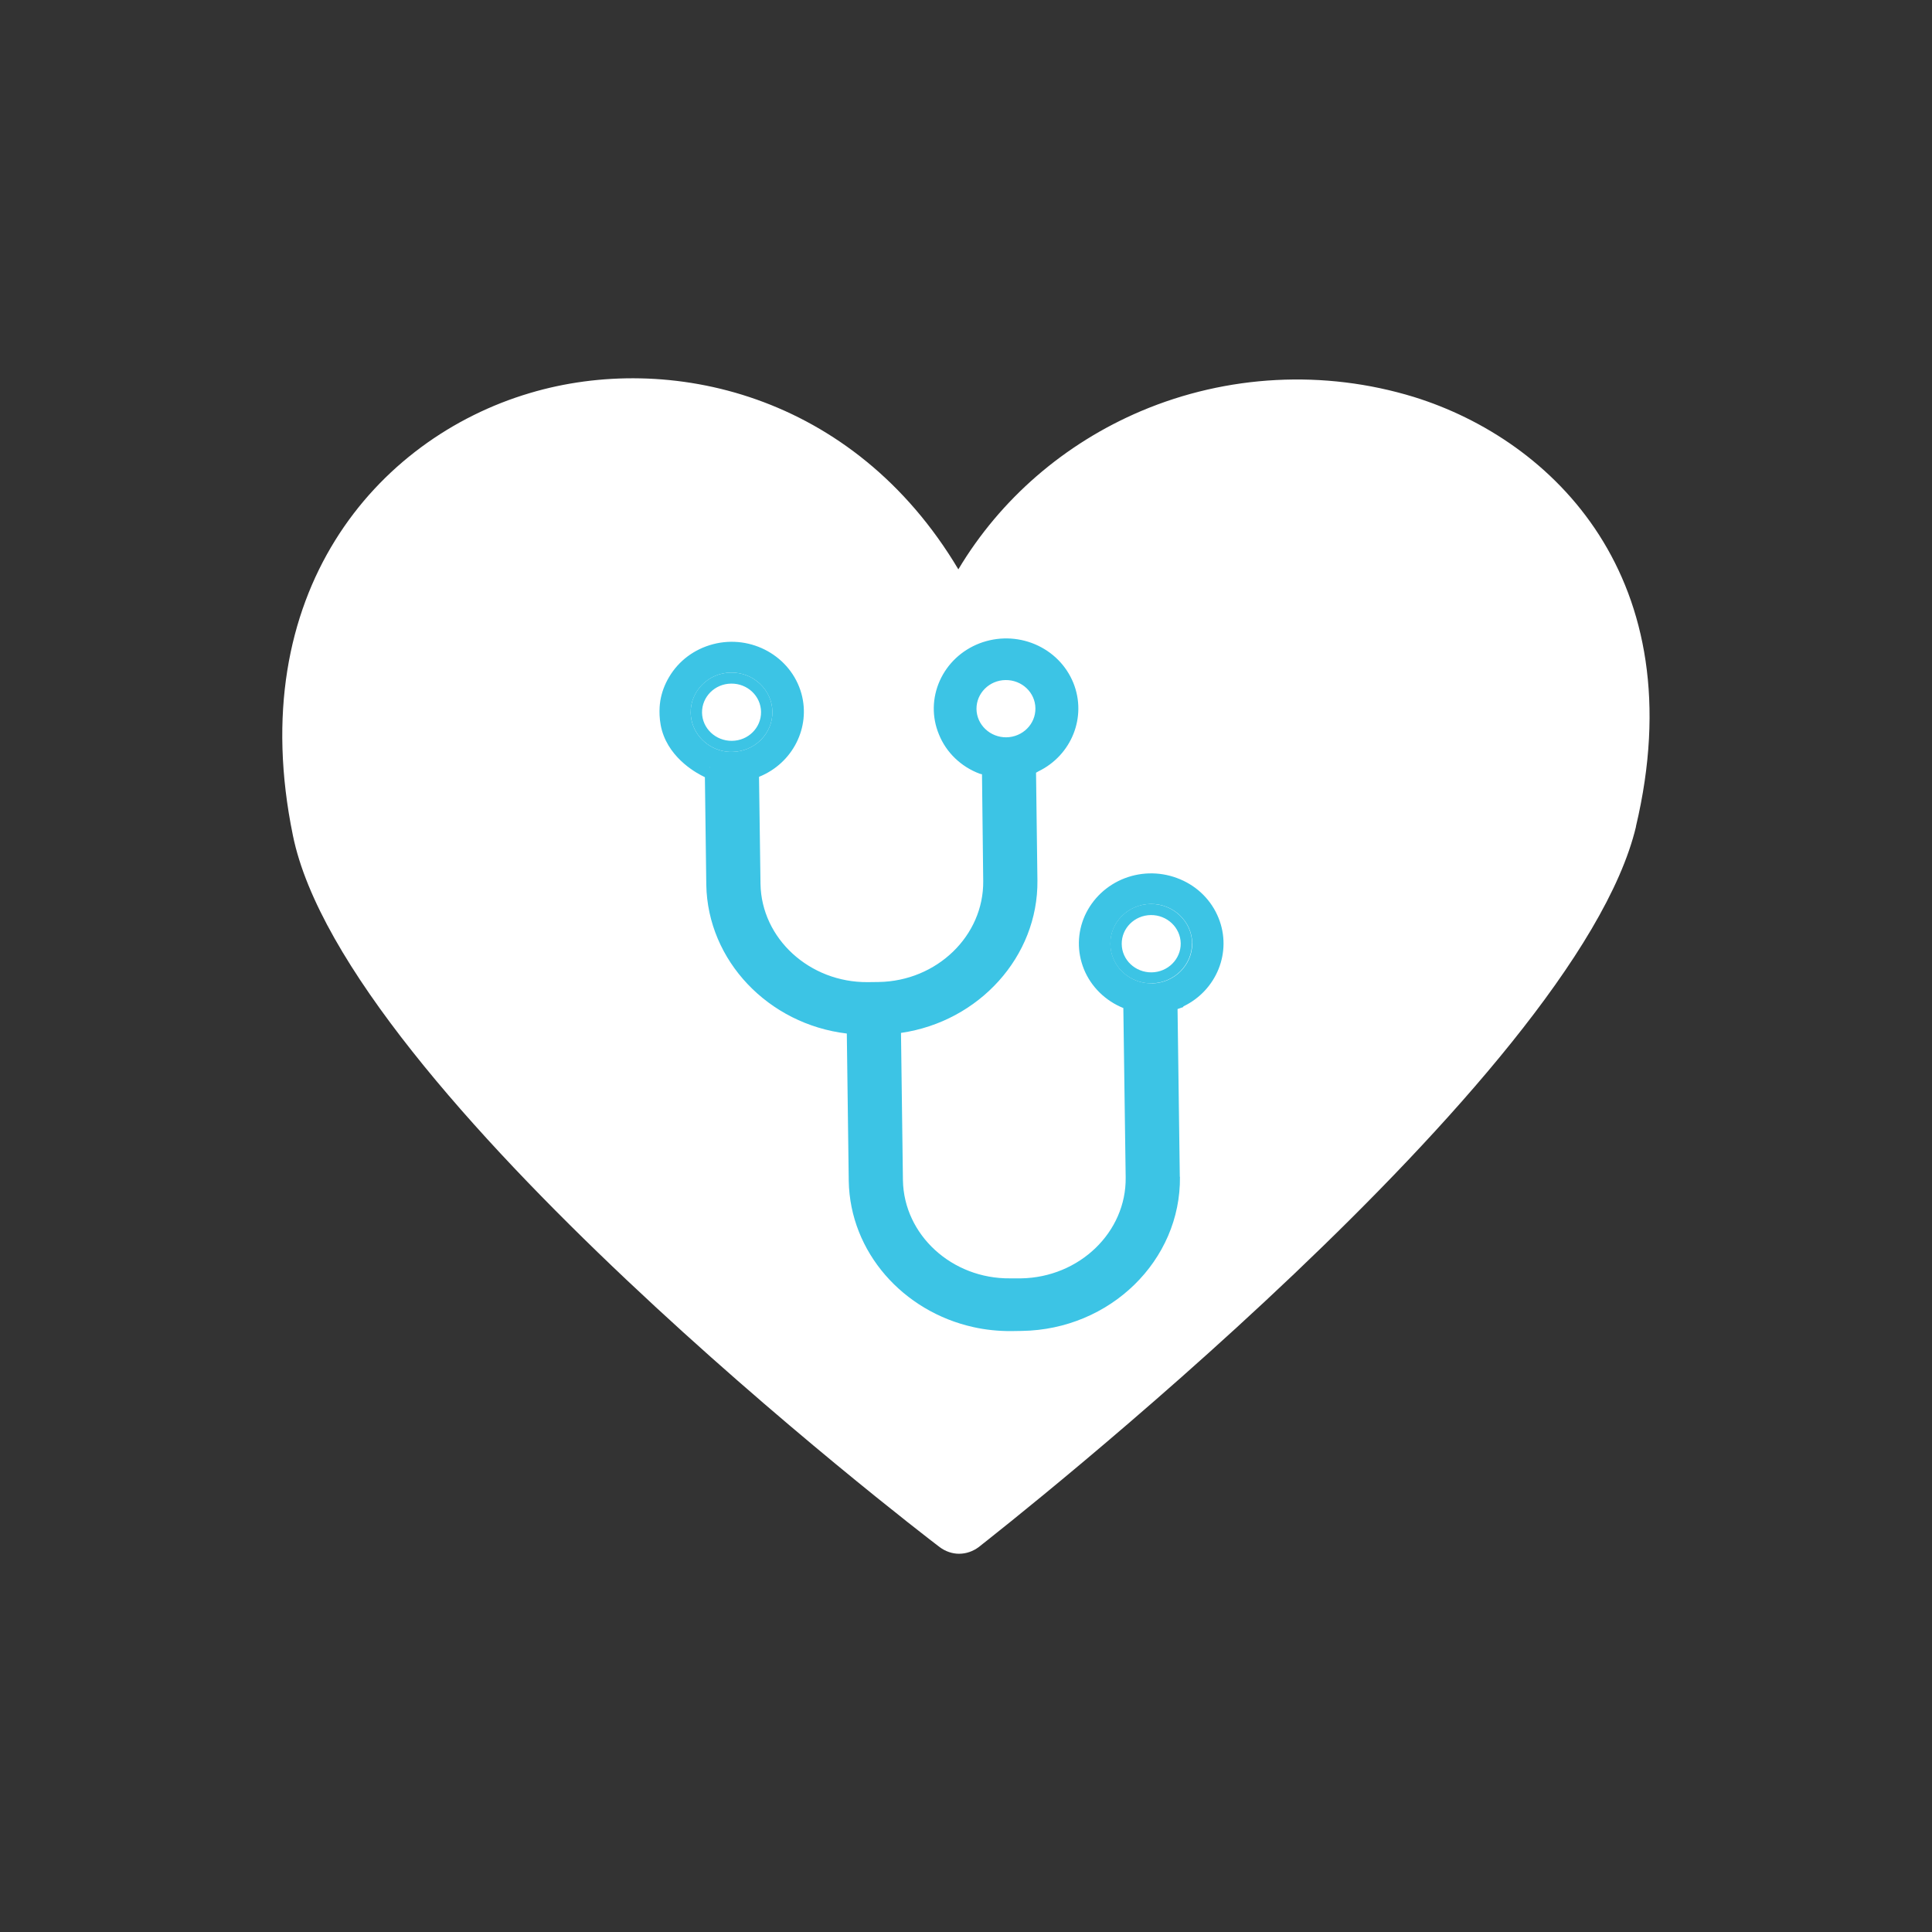 <svg width="68" height="68" viewBox="0 0 68 68" fill="none" xmlns="http://www.w3.org/2000/svg">
<rect x="0" y="0" width="68" height="68" fill="#333333" stroke="none"/>
<path d="M57.582 29.093C55.473 37.953 35.298 53.783 34.445 54.454C34.246 54.602 34.006 54.687 33.753 54.687C33.513 54.687 33.273 54.602 33.074 54.454C32.221 53.807 12.123 38.365 10.308 29.399C8.558 20.878 13.24 15.436 18.651 13.834C23.529 12.379 30.036 13.834 33.731 20.039C35.208 17.567 37.459 15.616 40.162 14.468C43.192 13.186 46.601 13.003 49.762 13.971C54.661 15.489 59.648 20.37 57.579 29.09L57.582 29.093Z" fill="white"/>
<path d="M24.995 27.015C24.995 27.015 24.973 27.009 24.968 27.006H24.976C24.976 27.006 24.99 27.015 24.995 27.015Z" fill="#3CC4E5"/>
<path d="M24.995 27.015C24.995 27.015 24.973 27.009 24.968 27.006H24.976C24.976 27.006 24.99 27.015 24.995 27.015Z" fill="#3CC4E5"/>
<path d="M27.186 25.049C27.181 24.677 27.028 24.328 26.75 24.069C26.475 23.807 26.11 23.667 25.728 23.672C24.938 23.68 24.3 24.314 24.309 25.086C24.322 25.742 24.799 26.29 25.429 26.43C25.538 26.453 25.649 26.467 25.767 26.464C26.151 26.459 26.51 26.311 26.777 26.044C27.047 25.776 27.192 25.422 27.186 25.049ZM25.761 26.075C25.189 26.081 24.717 25.636 24.709 25.081C24.704 24.523 25.162 24.066 25.734 24.061C26.309 24.053 26.78 24.5 26.786 25.055C26.794 25.613 26.336 26.07 25.761 26.075ZM41.958 33.196C41.944 32.426 41.293 31.81 40.497 31.816C40.113 31.821 39.753 31.972 39.484 32.241C39.214 32.508 39.072 32.86 39.078 33.23C39.086 33.889 39.563 34.436 40.198 34.576C40.307 34.6 40.418 34.613 40.535 34.61C41.326 34.597 41.961 33.965 41.955 33.193L41.958 33.196ZM40.533 34.224C39.958 34.23 39.486 33.785 39.481 33.227C39.473 32.672 39.931 32.215 40.505 32.207C41.078 32.202 41.549 32.646 41.557 33.204C41.563 33.759 41.105 34.216 40.533 34.224Z" fill="#3CC4E5"/>
<path d="M41.525 41.422L41.446 35.515L41.645 35.446L41.65 35.422C42.822 34.859 43.375 33.505 42.887 32.305C42.637 31.691 42.157 31.207 41.533 30.946C40.909 30.684 40.22 30.671 39.587 30.911C38.955 31.155 38.459 31.623 38.184 32.225C37.914 32.831 37.903 33.5 38.151 34.113C38.402 34.732 38.909 35.227 39.538 35.48L39.62 41.44C39.647 43.365 37.991 44.962 35.936 44.994H35.557C33.505 45.017 31.813 43.465 31.78 41.541L31.712 36.355C34.459 35.956 36.541 33.666 36.514 30.993L36.465 27.197L36.544 27.151C37.713 26.588 38.263 25.235 37.778 24.034C37.527 23.421 37.048 22.939 36.426 22.675C35.803 22.413 35.11 22.403 34.478 22.643C33.846 22.887 33.35 23.355 33.078 23.957C32.808 24.563 32.794 25.232 33.045 25.843C33.301 26.485 33.827 26.988 34.484 27.233L34.563 27.252L34.606 31.012C34.625 32.937 32.974 34.531 30.928 34.563L30.541 34.568C28.492 34.584 26.799 33.032 26.767 31.11L26.715 27.342L26.734 27.334C27.903 26.855 28.535 25.602 28.208 24.415C27.843 23.101 26.442 22.318 25.091 22.675C24.434 22.85 23.887 23.257 23.549 23.831C23.393 24.092 23.29 24.373 23.241 24.663C23.23 24.732 23.156 25.2 23.298 25.708C23.592 26.747 24.595 27.249 24.764 27.331C24.769 27.334 24.772 27.339 24.777 27.339C24.788 27.345 24.799 27.35 24.81 27.355L24.859 31.141C24.906 33.815 27.047 36.049 29.805 36.377L29.873 41.567C29.917 44.071 31.786 46.162 34.26 46.71C34.685 46.805 35.132 46.852 35.587 46.85L35.969 46.844C39.07 46.797 41.566 44.364 41.53 41.416L41.525 41.422ZM35.421 25.951C34.849 25.956 34.377 25.512 34.369 24.954C34.364 24.399 34.822 23.942 35.391 23.936C35.966 23.928 36.437 24.373 36.443 24.93C36.451 25.486 35.993 25.943 35.418 25.951H35.421ZM24.977 27.003C24.977 27.003 24.99 27.011 24.995 27.014C24.985 27.014 24.974 27.009 24.968 27.006H24.977V27.003ZM26.778 26.044C26.511 26.308 26.151 26.459 25.767 26.464C25.652 26.464 25.538 26.453 25.429 26.43C24.799 26.29 24.323 25.742 24.309 25.089C24.301 24.317 24.938 23.68 25.729 23.672C26.11 23.667 26.475 23.807 26.75 24.069C27.026 24.33 27.181 24.677 27.186 25.049C27.192 25.422 27.045 25.777 26.778 26.044ZM40.541 34.61C40.427 34.61 40.312 34.6 40.203 34.576C39.568 34.436 39.092 33.889 39.083 33.23C39.078 32.86 39.219 32.508 39.489 32.241C39.759 31.974 40.116 31.821 40.503 31.816C41.296 31.808 41.95 32.426 41.964 33.196C41.972 33.965 41.334 34.6 40.544 34.613L40.541 34.61Z" fill="#3CC4E5"/>
</svg>
